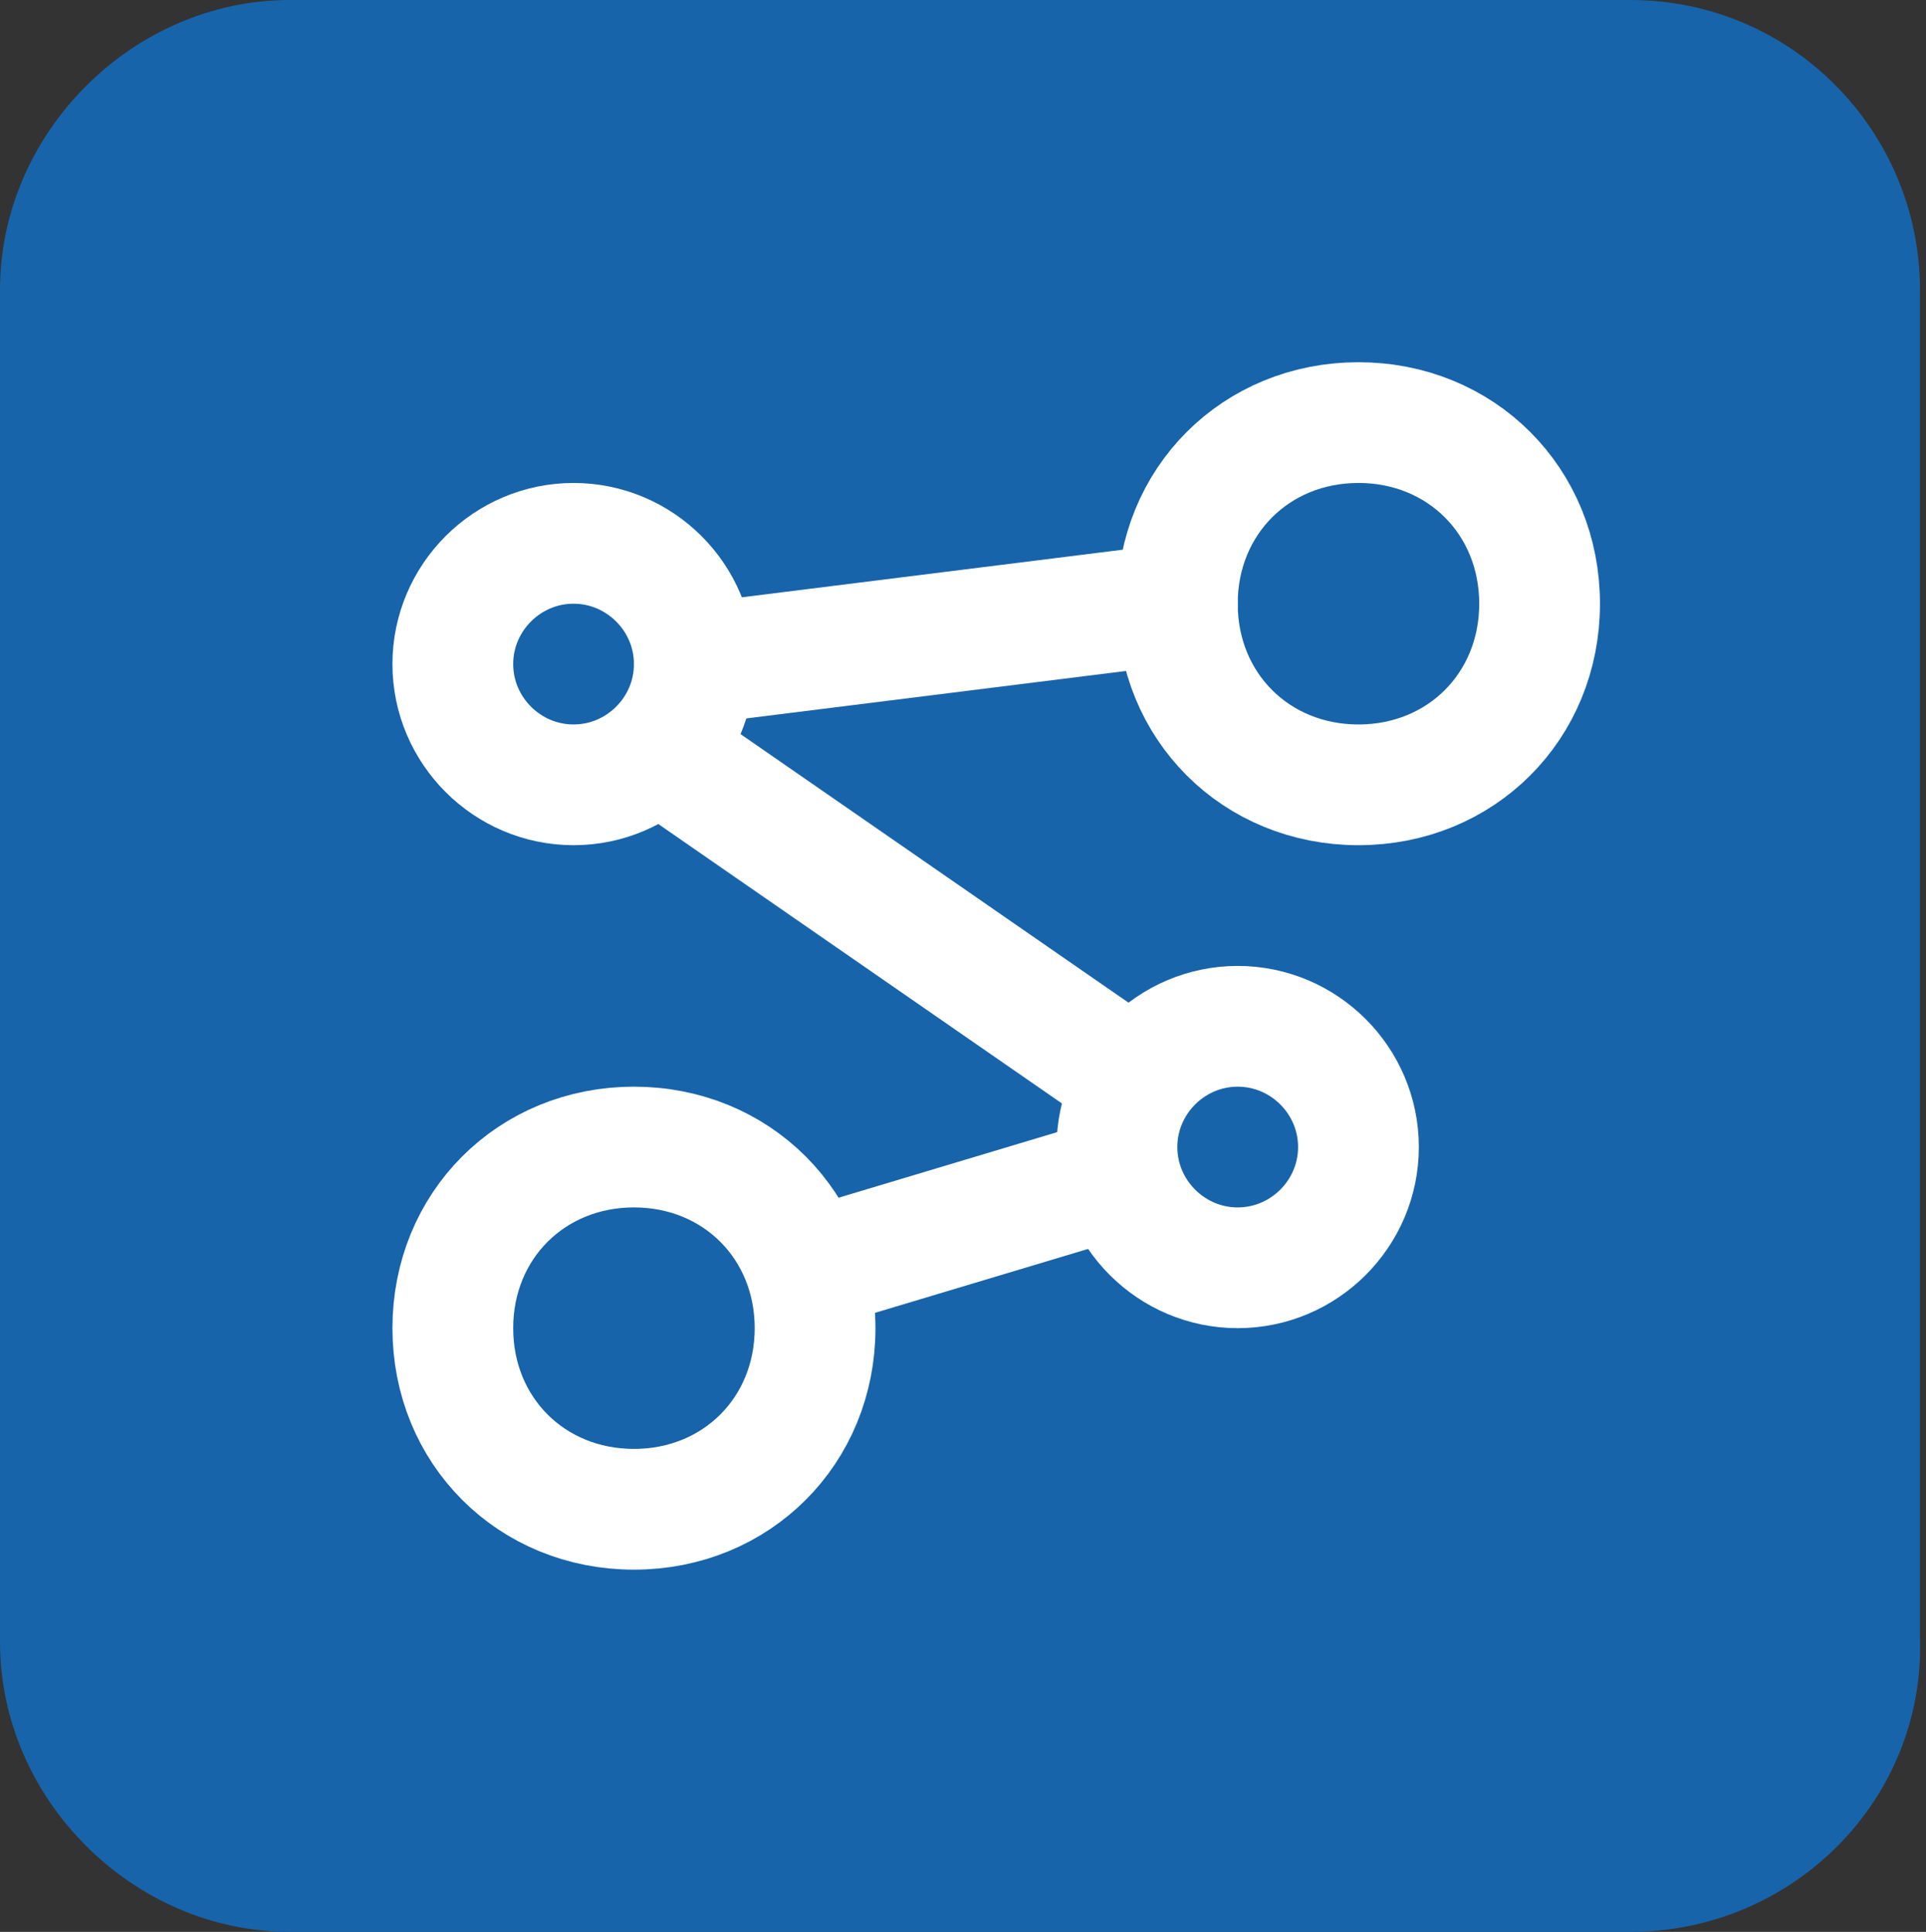 <?xml version="1.0" encoding="utf-8"?>
<!-- Generator: Adobe Illustrator 25.4.1, SVG Export Plug-In . SVG Version: 6.00 Build 0)  -->
<svg version="1.1" id="Layer_1" xmlns="http://www.w3.org/2000/svg" xmlns:xlink="http://www.w3.org/1999/xlink" x="0px" y="0px"
	 viewBox="0 0 31.9 32" style="enable-background:new 0 0 31.9 32;" xml:space="preserve">
<rect x="0" y="0" width="31.9" height="32" fill="#333333" stroke="none"/>
<style type="text/css">
	.st0{fill:#1864AB;}
	.st1{fill:none;stroke:#FFFFFF;stroke-width:2;stroke-linecap:round;stroke-linejoin:round;}
</style>
<g>
	<path class="st0" d="M27,32H4.8C2.2,32,0,29.8,0,27.2V4.8C0,2.2,2.2,0,4.8,0H27c2.7,0,4.8,2.2,4.8,4.8v22.3
		C31.9,29.8,29.7,32,27,32z"/>
</g>
<g>
	<path class="st1" d="M7.5,11c0,1.1,0.9,2,2,2s2-0.9,2-2s-0.9-2-2-2S7.5,9.9,7.5,11"/>
	<path class="st1" d="M18.5,19c0,1.1,0.9,2,2,2c1.1,0,2-0.9,2-2c0-1.1-0.9-2-2-2C19.4,17,18.5,17.9,18.5,19"/>
	<path class="st1" d="M19.5,10c0,1.7,1.3,3,3,3s3-1.3,3-3s-1.3-3-3-3S19.5,8.3,19.5,10"/>
	<path class="st1" d="M7.5,22c0,1.7,1.3,3,3,3s3-1.3,3-3s-1.3-3-3-3S7.5,20.3,7.5,22"/>
	<path class="st1" d="M13.5,21l5-1.5"/>
	<path class="st1" d="M11,12.5l7.8,5.4"/>
	<path class="st1" d="M11.5,11l8-1"/>
</g>
</svg>
